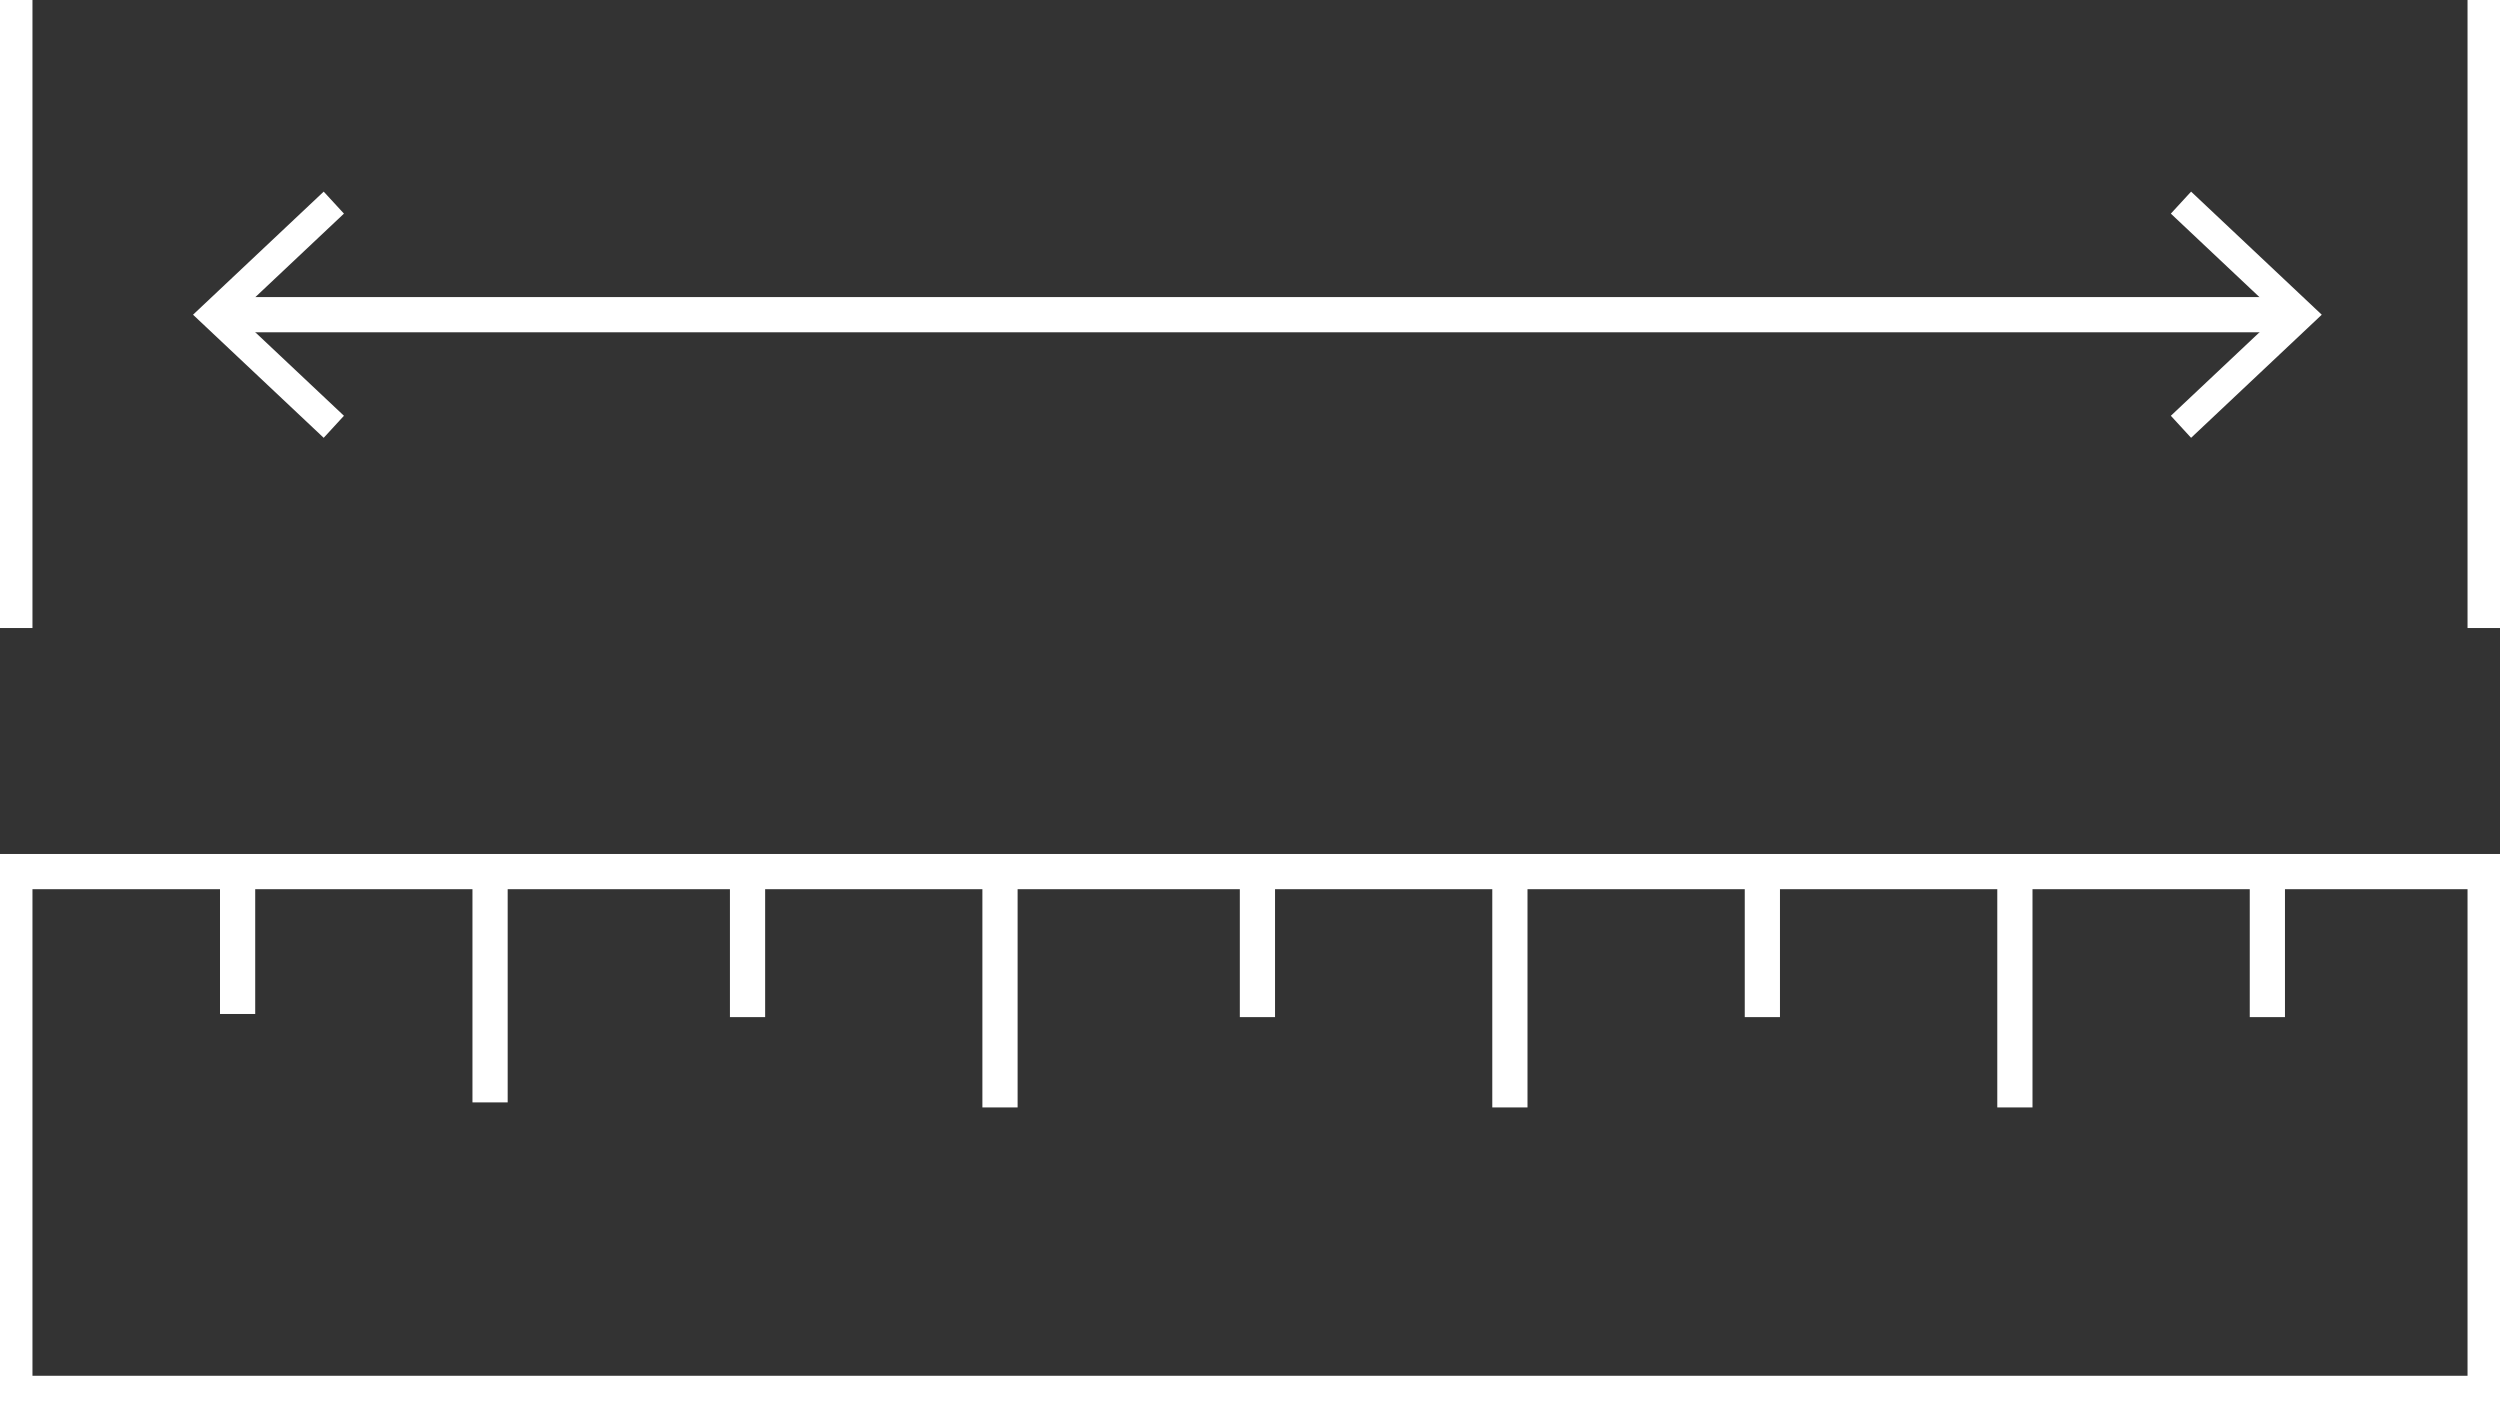 <svg width="71" height="40" viewBox="0 0 71 40" fill="none" xmlns="http://www.w3.org/2000/svg">
<rect x="0" y="0" width="71" height="40" fill="#333333" stroke="none"/>
<g clip-path="url(#clip0_316_2)">
<path d="M70.578 24.753H0.422V39.572H70.578V24.753Z" stroke="white" stroke-miterlimit="10"/>
<path d="M6.398 8.937H65.023" stroke="white" stroke-miterlimit="10"/>
<path d="M9.193 12.434L9.768 11.808L6.721 8.938L9.768 6.067L9.193 5.442L5.482 8.938L9.193 12.434Z" fill="white"/>
<path d="M62.227 12.434L61.652 11.808L64.699 8.938L61.652 6.067L62.227 5.442L65.938 8.938L62.227 12.434Z" fill="white"/>
<path d="M0.422 0V17.836" stroke="white" stroke-miterlimit="10"/>
<path d="M70.578 0V17.836" stroke="white" stroke-miterlimit="10"/>
<path d="M13.918 31.308V24.753" stroke="white" stroke-miterlimit="10"/>
<path d="M28.4 31.451V24.896" stroke="white" stroke-miterlimit="10"/>
<path d="M42.881 31.451V24.896" stroke="white" stroke-miterlimit="10"/>
<path d="M57.223 31.451V24.896" stroke="white" stroke-miterlimit="10"/>
<path d="M6.748 28.797V24.753" stroke="white" stroke-miterlimit="10"/>
<path d="M21.23 28.886V24.842" stroke="white" stroke-miterlimit="10"/>
<path d="M35.711 28.886V24.842" stroke="white" stroke-miterlimit="10"/>
<path d="M50.051 28.886V24.842" stroke="white" stroke-miterlimit="10"/>
<path d="M64.393 28.886V24.842" stroke="white" stroke-miterlimit="10"/>
</g>
<defs>
<clipPath id="clip0_316_2">
<rect width="71" height="40" fill="white"/>
</clipPath>
</defs>
</svg>
